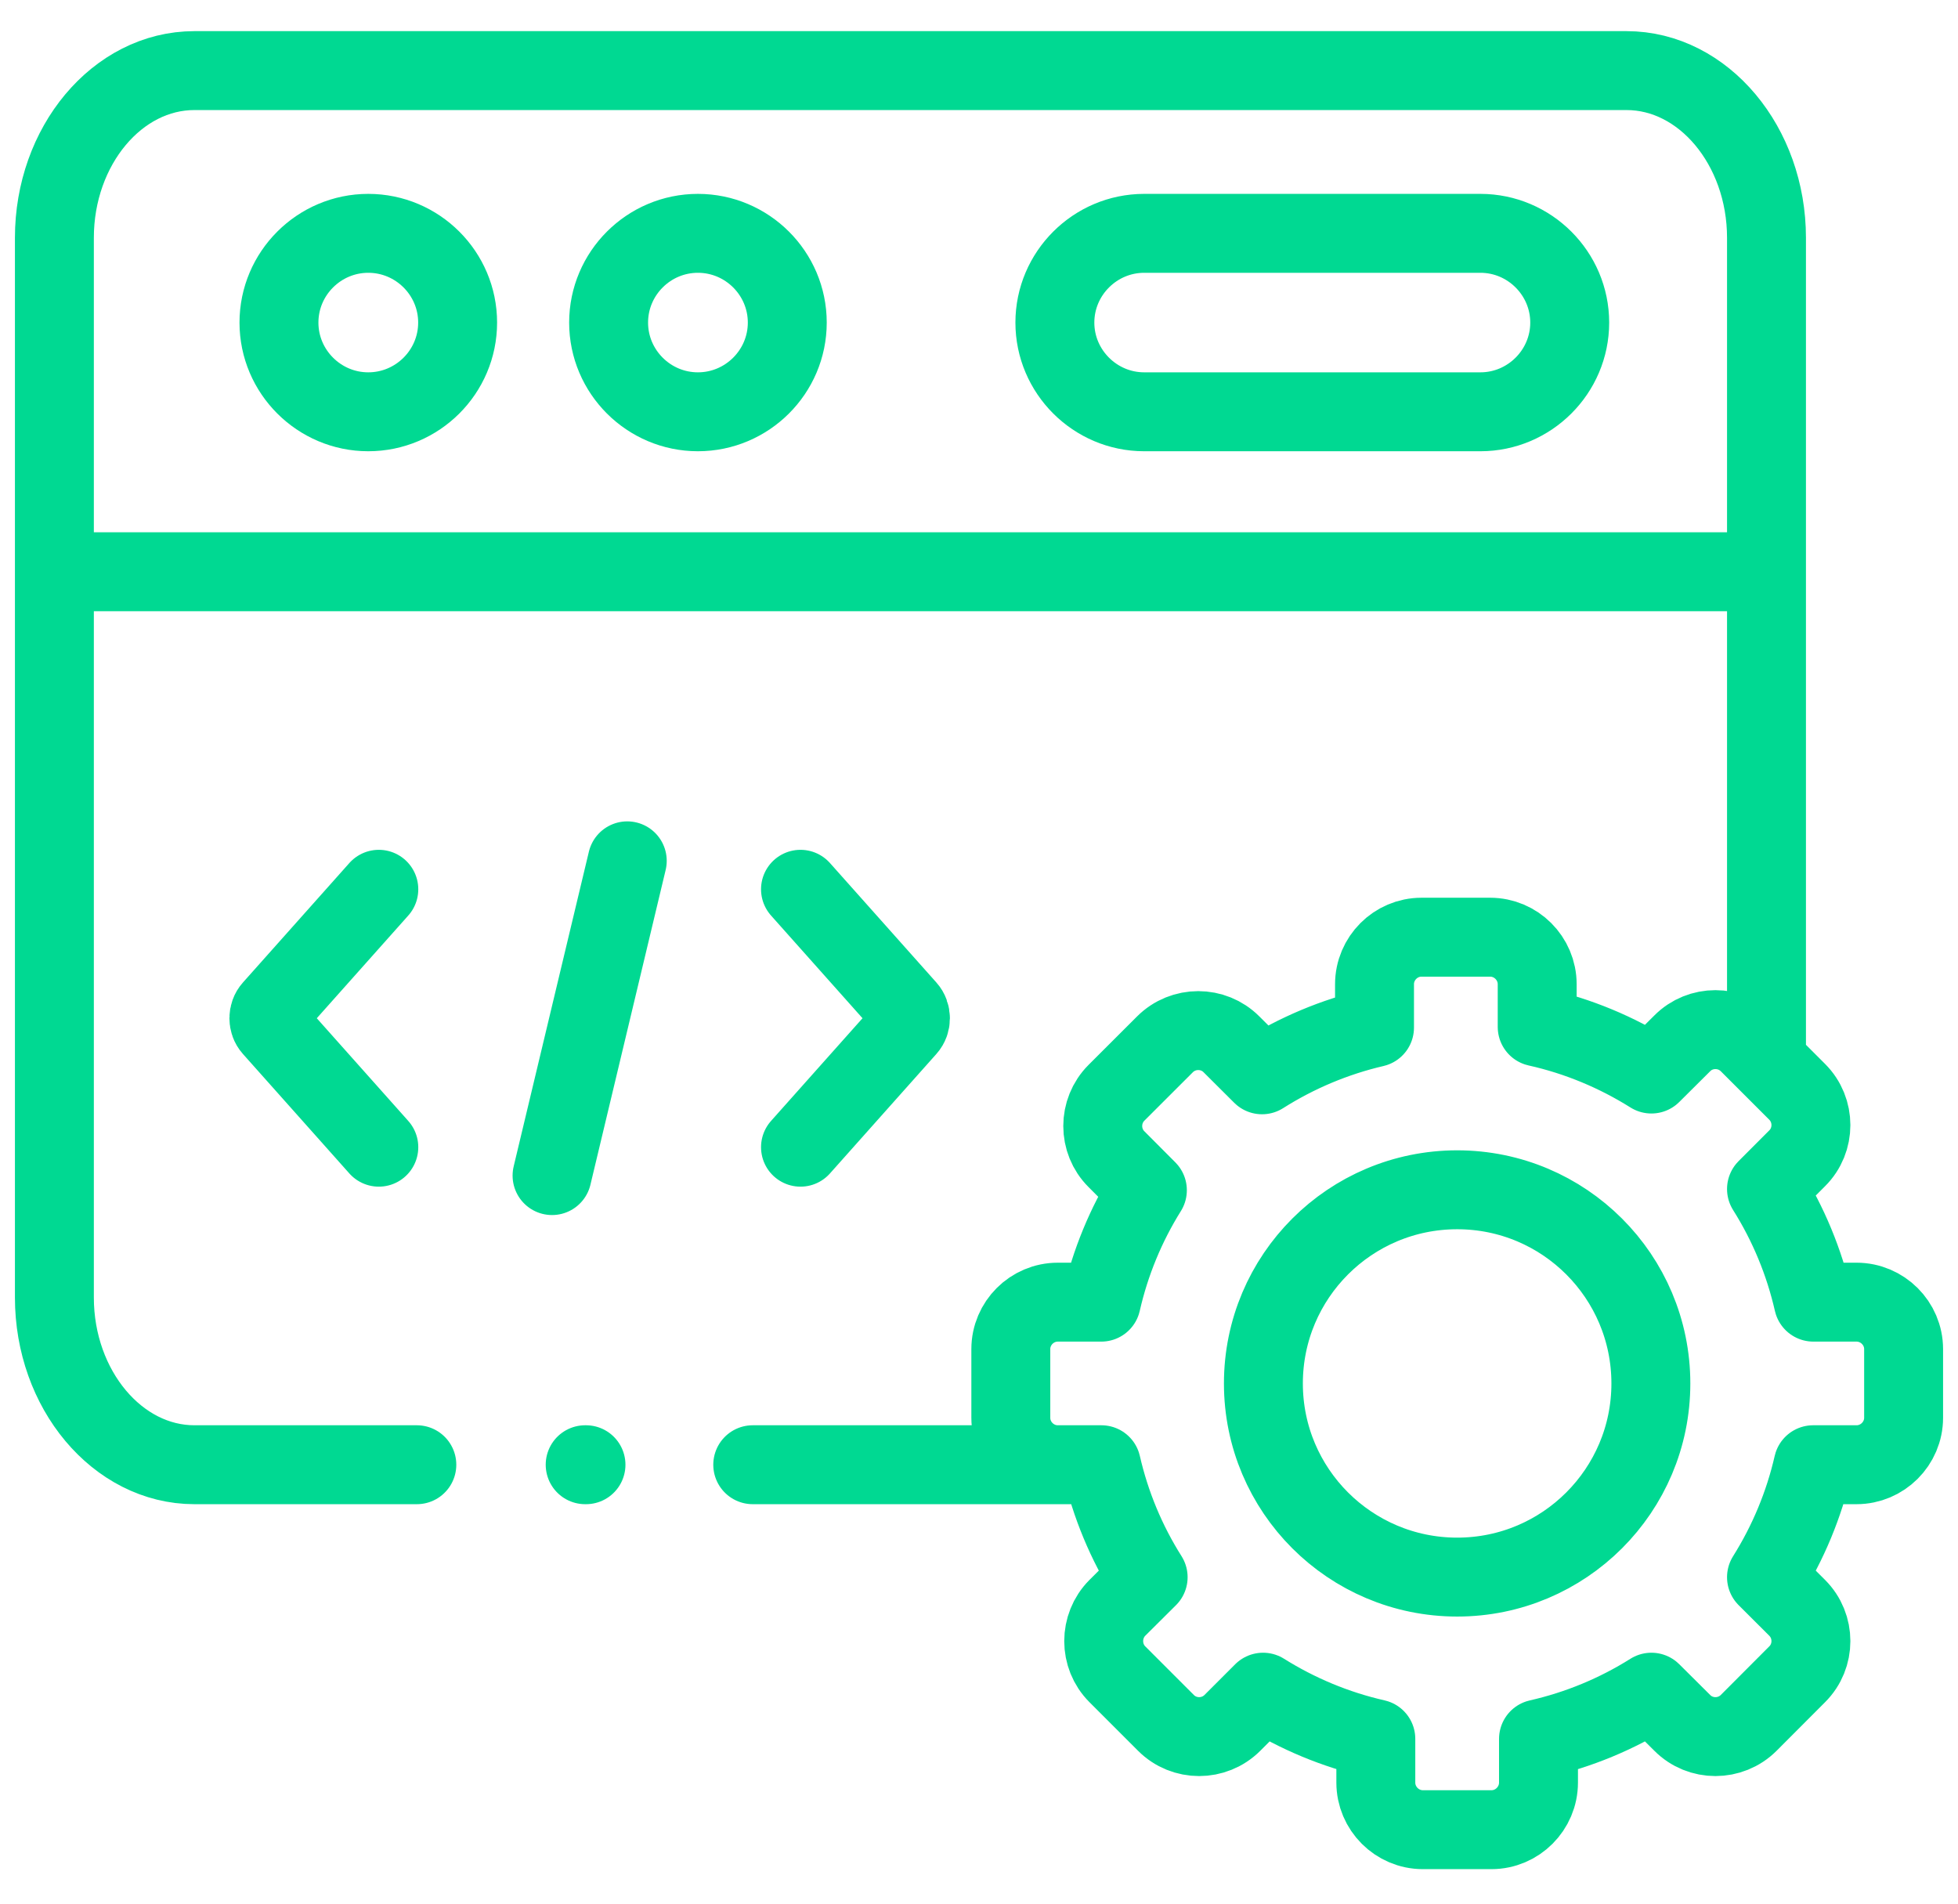 <svg width="36" height="35" viewBox="0 0 36 35" fill="none" xmlns="http://www.w3.org/2000/svg">
<path d="M1 10.512H32.479M11.533 15.827L10.15 21.614M14.718 21.092L16.675 18.895C16.761 18.799 16.761 18.643 16.675 18.547L14.718 16.35M6.965 21.092L5.008 18.895C4.922 18.799 4.922 18.643 5.008 18.547L6.965 16.35M19.449 26.93H20.25C20.418 27.663 20.708 28.362 21.11 28.998L20.544 29.561C20.209 29.898 20.209 30.448 20.544 30.783L21.437 31.676C21.772 32.013 22.322 32.013 22.659 31.676L23.223 31.112C23.852 31.506 24.551 31.801 25.296 31.97V32.774C25.296 33.25 25.686 33.64 26.16 33.64H27.423C27.897 33.64 28.287 33.25 28.287 32.774V31.971C29.023 31.804 29.725 31.514 30.363 31.112L30.93 31.676C31.264 32.013 31.815 32.013 32.152 31.676L33.043 30.783C33.38 30.448 33.38 29.898 33.043 29.561L32.479 28.998C32.879 28.361 33.169 27.663 33.337 26.93H34.134C34.61 26.93 35 26.541 35 26.067V24.804C35 24.33 34.61 23.941 34.134 23.941H33.341C33.173 23.204 32.882 22.501 32.479 21.861L33.043 21.296C33.38 20.961 33.38 20.411 33.043 20.074L32.152 19.183C31.815 18.846 31.264 18.846 30.93 19.183L30.363 19.747C29.727 19.348 29.02 19.05 28.263 18.881V18.096C28.263 17.621 27.874 17.231 27.398 17.231H26.136C25.66 17.231 25.272 17.621 25.272 18.096V18.893C24.539 19.064 23.84 19.358 23.204 19.761L22.642 19.201C22.307 18.864 21.756 18.864 21.419 19.201L20.528 20.091C20.191 20.428 20.191 20.978 20.528 21.313L21.096 21.883C20.7 22.517 20.414 23.212 20.248 23.941H19.449C18.973 23.941 18.585 24.33 18.585 24.804V26.067C18.585 26.541 18.973 26.93 19.449 26.93ZM19.449 26.93L13.84 26.93M7.664 26.93H3.574C2.16 26.93 1 25.546 1 23.856V4.372C1 2.681 2.158 1.298 3.574 1.298H29.905C31.321 1.298 32.479 2.683 32.479 4.372V19.51M10.759 26.93H10.774M6.771 7.571C7.676 7.571 8.414 6.835 8.414 5.931C8.414 5.026 7.676 4.29 6.771 4.29C5.868 4.29 5.129 5.026 5.129 5.931C5.129 6.835 5.868 7.571 6.771 7.571ZM21.037 4.29H27.219C28.122 4.29 28.861 5.028 28.861 5.931C28.861 6.833 28.122 7.571 27.219 7.571H21.037C20.134 7.571 19.395 6.833 19.395 5.931C19.395 5.028 20.134 4.29 21.037 4.29ZM12.832 7.571C13.736 7.571 14.475 6.835 14.475 5.931C14.475 5.026 13.736 4.29 12.832 4.29C11.928 4.29 11.19 5.026 11.19 5.931C11.19 6.835 11.928 7.571 12.832 7.571ZM26.792 21.875C28.759 21.875 30.353 23.469 30.353 25.436C30.353 27.402 28.759 28.996 26.792 28.996C24.824 28.996 23.229 27.402 23.229 25.436C23.229 23.469 24.824 21.875 26.792 21.875Z" stroke="#00D992" stroke-width="1.451" stroke-miterlimit="10" stroke-linecap="round" stroke-linejoin="round"/>
</svg>
